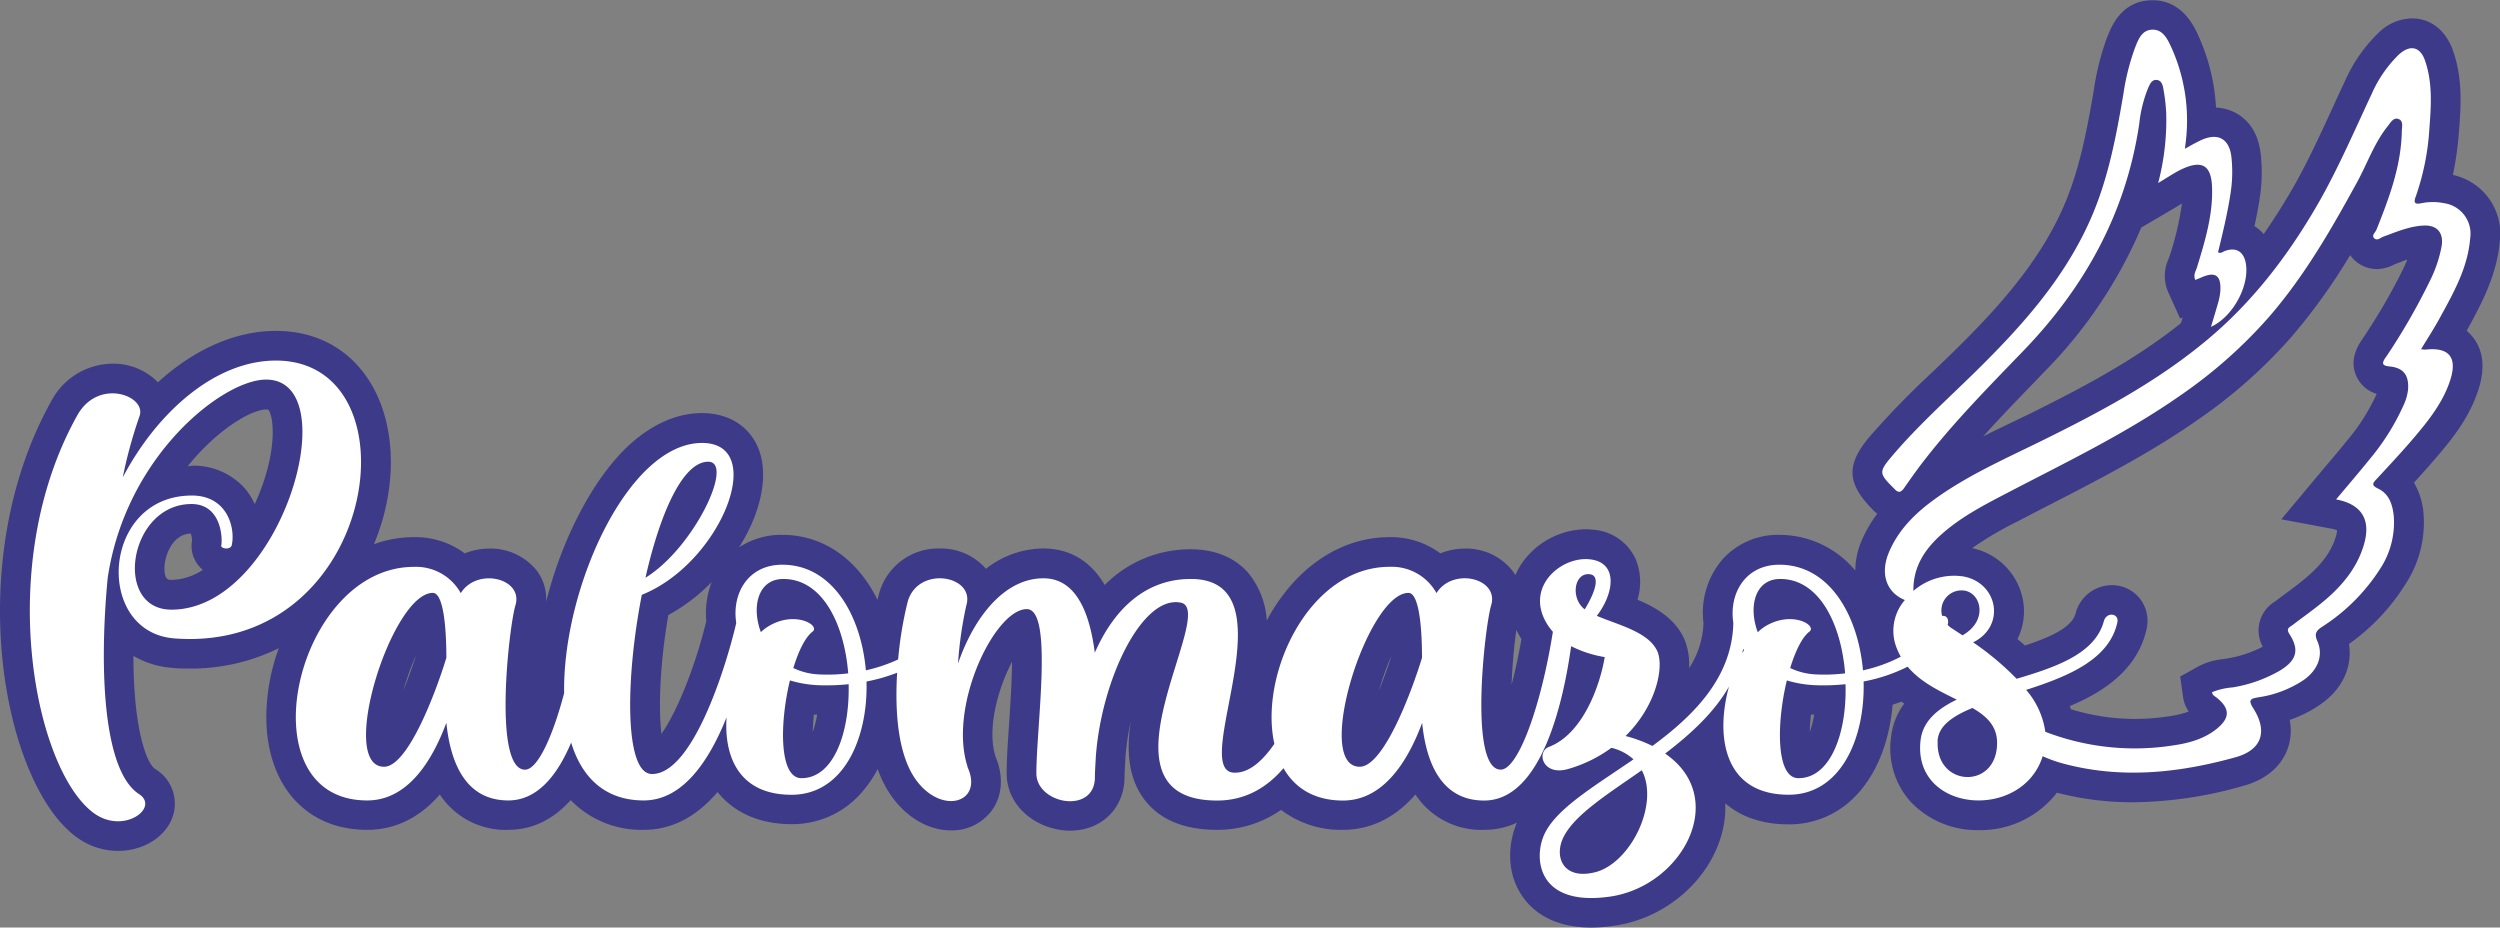 <svg xmlns="http://www.w3.org/2000/svg" viewBox="0 0 520.71 193.19"><rect x="0" y="0" width="520.71" height="193.19" fill="#808080" stroke="none"/><defs><style>.cls-1{fill:#3c3a89;}.cls-2{fill:#fff;}</style></defs><title>palomazoRecurso 4</title><g id="Capa_2" data-name="Capa 2"><g id="Capa_1-2" data-name="Capa 1"><path class="cls-1" d="M331.45,193.19c-8.5,0-12.67-3.79-14.68-7-3.2-5.07-2.47-11.06-.82-14.84a16,16,0,0,1-6.84,1.49,16.37,16.37,0,0,1-14.3-7.36c-5.06,5.84-10.64,7.36-15.09,7.36a20.51,20.51,0,0,1-12.9-4.16,23,23,0,0,1-13.31,4.16c-7,0-12.11-2.18-15.27-6.47-3.32-4.51-3.62-10.28-2.71-16.19a54.81,54.81,0,0,0-1.13,7.7v.14c-.1,1.66-.18,3.09-.18,3.81,0,6.48-4.77,11.18-11.33,11.18-6.36,0-13.22-4.58-13.22-12,0-2.75.24-6.39.51-10.24.21-3.25.57-8.56.61-12.93-2.82,5.37-5.3,13.8-3.44,19.75,1.63,3.86,1.47,7.76-.46,10.77a10.32,10.32,0,0,1-8.79,4.6c-4.38,0-8.71-2.35-11.89-6.43a22.7,22.7,0,0,1-3.4-6.35,24.57,24.57,0,0,1-4,5.6,19,19,0,0,1-13.92,5.88c-7.63,0-12.13-3.09-14.56-5.69-.31-.33-.6-.66-.88-1-3.88,4.56-8.91,7.87-15.34,7.87a20.55,20.55,0,0,1-15.25-6.19c-4.41,4.92-9.19,6.19-12.95,6.19a16.37,16.37,0,0,1-14.3-7.36c-5.06,5.84-10.64,7.36-15.09,7.36-8.64,0-13.6-4.1-16.24-7.55-3.15-4.11-4.81-9.63-4.81-16A42.37,42.37,0,0,1,58.07,135a41.23,41.23,0,0,1-18.52,4.25h0c-1.22,0-2.46,0-3.7-.15a18.47,18.47,0,0,1-8.06-2.49c0,15.27,2.76,22.41,4.52,23.55a8.43,8.43,0,0,1,3.78,9.56c-1.31,4.42-6.05,7.51-11.52,7.51A14.6,14.6,0,0,1,16,174.4C.56,163.24-8.1,117.1,10.73,83.46a14.53,14.53,0,0,1,12.7-7.71,13,13,0,0,1,9.47,3.88C40.36,72.8,49,68.92,57.46,68.92c8.68,0,15.77,4,20,11.31,5.17,8.94,5.21,21.69.42,33.12a24.41,24.41,0,0,1,8.36-1.47,17.2,17.2,0,0,1,10.56,3.38,13.73,13.73,0,0,1,5.1-1,12.31,12.31,0,0,1,9.94,4.64,9.9,9.9,0,0,1,1.91,6.45c3.1-12.34,9-24.19,16-31.39,5.1-5.18,10.79-7.92,16.47-7.92,6.52,0,11.29,3.77,12.46,9.83,1,5.47-.92,12.1-4.75,18.14a16,16,0,0,1,9-2.61c8.57,0,15.68,5.1,19.83,13.52.13-.54.25-1,.37-1.4a12.78,12.78,0,0,1,12.6-9.28,12.44,12.44,0,0,1,9.63,4.23,19.52,19.52,0,0,1,11.95-4.23c4.25,0,9.24,1.58,12.79,7.6A25,25,0,0,1,248,114.41c6.55,0,10.25,2.81,12.2,5.17a17.37,17.37,0,0,1,3.65,9.65,39.6,39.6,0,0,1,4.06-6.17c5.78-7.21,13.41-11.18,21.49-11.18A17.2,17.2,0,0,1,300,115.26a13.73,13.73,0,0,1,5.1-1,12.31,12.31,0,0,1,9.94,4.64,10.71,10.71,0,0,1,.59.9,14.65,14.65,0,0,1,.73-1.49,16.42,16.42,0,0,1,13.89-8.07,13.86,13.86,0,0,1,1.59.09,10.53,10.53,0,0,1,8.9,6.26,12.58,12.58,0,0,1,.32,8.32c3.93,1.65,8.1,4.07,9.91,8.58a14.06,14.06,0,0,1,.84,5.68,18.27,18.27,0,0,0,3-9.4,17.12,17.12,0,0,1,3.8-13.08,15.5,15.5,0,0,1,12-5.29,20.64,20.64,0,0,1,15.82,7.43,15.92,15.92,0,0,1,1.3-6.18A27.52,27.52,0,0,1,391,107a8.44,8.44,0,0,1-.9-.81c-5.49-5.54-5.63-9.42-.57-15.38a181,181,0,0,1,13-13.35c1.44-1.38,2.87-2.75,4.29-4.14,8.87-8.7,17.8-18.39,23-30.31,3.28-7.52,4.86-15.82,6.31-24.37a53.56,53.56,0,0,1,2.73-10.81l.1-.24c.78-2,2.85-7.3,9-7.54h.39c6.1,0,8.59,5.35,9.41,7.11a41.62,41.62,0,0,1,3.8,15.24c3.93.19,8.55,2.8,9.31,9.7a34.68,34.68,0,0,1-.18,9c-.3,2.06-.7,4.07-1.13,6a8.71,8.71,0,0,1,1.94,1.65q3-4.33,5.88-9.26c3.14-5.45,5.73-11.1,8.49-17.09.83-1.83,1.68-3.66,2.53-5.48a32,32,0,0,1,6.92-10,10.24,10.24,0,0,1,7.05-3.09c4,0,7.2,2.61,8.65,7,2,5.91,1.51,11.77,1.15,16.48a70.81,70.81,0,0,1-1.27,9.13,12.51,12.51,0,0,1,9.78,13.74c-.63,7.33-4,13.38-6.91,18.72a8.83,8.83,0,0,1,1.47,1.57c2,2.71,2.36,6.22,1.06,10.41-1.71,5.54-5,9.82-8,13.39-1.79,2.15-3.65,4.22-5.51,6.25a15.22,15.22,0,0,1,2,6.54A23.44,23.44,0,0,1,501,121.7a43.39,43.39,0,0,1-11.75,12.43c.77,4.75-1.38,9.48-6,12.63a26.54,26.54,0,0,1-6.34,3.19,11.4,11.4,0,0,1-.51,6.23c-1,2.54-3.36,5.9-9.16,7.5a85.66,85.66,0,0,1-22.94,3.42,62.27,62.27,0,0,1-15.88-2,20.08,20.08,0,0,1-16.3,7.8,19,19,0,0,1-14.25-6,16.61,16.61,0,0,1-4-13.29,14.34,14.34,0,0,1,2.74-7.05l-.56-.42c-.6.22-1.22.43-1.85.63-.66,7.79-3.37,14.56-7.74,19.05a19,19,0,0,1-13.91,5.88c-6.26,0-10.45-2-13.21-4.4a20.41,20.41,0,0,1-.53,5.61c-2.39,10.17-11.69,18.36-22.61,19.91A33.41,33.41,0,0,1,331.45,193.19Zm78.3-38.14c0,.1,0,.18,0,.26,0-.09,0-.19,0-.31ZM139.2,128.11c-1.91,11.08-2,20-1.43,24.74,2.94-4.11,6.84-13.23,9.34-23.47a18,18,0,0,1,1.12-8.14A38.69,38.69,0,0,1,139.2,128.11Zm30.33,20.71c-.15,1.32-.23,2.54-.25,3.63a21.47,21.47,0,0,0,.92-3.59Zm207.67,0c-.15,1.32-.23,2.54-.25,3.63a21.52,21.52,0,0,0,.91-3.59Zm54.13-1.1a45.3,45.3,0,0,0,20.35,1.48,19.78,19.78,0,0,0,4.2-1,7,7,0,0,1-1.19-3.1l-.59-4.18,3.68-2.06a14.16,14.16,0,0,1,5.22-1.57l.87-.14a24.15,24.15,0,0,0,7.43-2.46,7,7,0,0,1,2.54-9.4l0,0c.76-.58,1.53-1.15,2.3-1.72,1.5-1.12,2.92-2.17,4.22-3.28,3.34-2.83,5.31-5.58,6.19-8.63a5.81,5.81,0,0,0,.23-1.2,5.17,5.17,0,0,0-1.25-.36l-10.37-1.94,6.77-8.1,2.2-2.62c1.63-1.92,3.16-3.73,4.66-5.59A41.54,41.54,0,0,0,495,82.09l0-.06a6.69,6.69,0,0,1-4.13-3.54c-1.12-2.32-.81-4.83.89-7.44a127.51,127.51,0,0,0,8.77-15c.29-.61.59-1.27.87-2-.59.21-1.2.45-1.83.69l-.79.3h0a8.08,8.08,0,0,1-3.67,1,6.85,6.85,0,0,1-4.69-1.84,6.67,6.67,0,0,1-.92-1.06A124.39,124.39,0,0,1,477.33,70.1a104.81,104.81,0,0,1-19.21,17.09c-9.94,7-20.69,12.54-31.09,17.89-2.2,1.13-4.4,2.26-6.59,3.41a74.13,74.13,0,0,0-9.69,5.68,13.55,13.55,0,0,1,10.69,11.39,12.93,12.93,0,0,1-1.23,7.54c.53.45,1.05.9,1.55,1.35,5.23-1.72,9.75-3.73,10.54-6.64a7.82,7.82,0,0,1,7.57-5.93,7.41,7.41,0,0,1,5.79,2.74,7.54,7.54,0,0,1,1.45,6.35c-1.88,8.65-9.31,13.3-16,16.09C431.18,147.28,431.26,147.5,431.33,147.72Zm-141.47-11.2c-.64,1.43-1.3,3.09-1.93,5-.28.83-.53,1.63-.75,2.39C288.1,141.65,289,139.16,289.86,136.52Zm-203.21,0c-.64,1.43-1.3,3.09-1.93,5-.28.83-.53,1.63-.75,2.39C84.89,141.65,85.8,139.16,86.65,136.52Zm229.19-5.33c-.44,3-.85,7.26-1,11.43.73-2.76,1.43-5.93,2.05-9.5a.41.41,0,0,0-.05-.09A17.92,17.92,0,0,1,315.84,131.19ZM39.73,111.13c-3.87.11-5.48,4.73-5.48,7.21s.83,2.44,1.44,2.44a12.19,12.19,0,0,0,6.55-2.09,6.67,6.67,0,0,1-.91-.93A6.4,6.4,0,0,1,40,112.6,4.87,4.87,0,0,0,39.73,111.13ZM40,97a14.24,14.24,0,0,1,11.29,5.07A15,15,0,0,1,53.06,105a44.92,44.92,0,0,0,1.69-4.2c3.12-9,2-14.74,1.07-15.5h0a1.75,1.75,0,0,0-.41,0c-3,0-10.12,4.08-16.32,11.82ZM446,47.39a96.3,96.3,0,0,1-20.09,29.94l-2.24,2.33c-3.54,3.66-7.14,7.39-10.6,11.23,1.83-.92,3.66-1.8,5.48-2.68,1.39-.67,2.78-1.34,4.16-2,10.07-5,21.58-10.92,31.54-18.9l.36-1.19-.53.22-2.46-5.46a8.41,8.41,0,0,1,.08-7l.05-.12a61.09,61.09,0,0,0,2.71-11.37c-.57.35-1.16.72-1.8,1.09Z"/><path class="cls-2" d="M514.5,49.62a6.41,6.41,0,0,0-5.45-7.3,11.7,11.7,0,0,0-4.68,0c-1.1.22-1.79.17-1.24-1.29A52.05,52.05,0,0,0,506,26.79c.37-4.71.68-9.47-.85-14-1-3.14-3.21-3.59-5.61-1.33A26.16,26.16,0,0,0,494,19.53c-3.63,7.73-7,15.6-11.25,23C476.54,53.29,469.11,63,459.53,70.94c-10.35,8.61-22.11,14.87-34.09,20.78-7.79,3.85-15.77,7.32-22.83,12.51-3.95,2.91-7.28,6.28-9.19,10.84-1.78,4.25-.62,8,2.83,9.68l.5.23a9.78,9.78,0,0,0-2,9.15,13.85,13.85,0,0,0,1.15,2.65,31.72,31.72,0,0,1-7.87,2.84c-1-11.3-6.88-22-17.42-22-7.08,0-10.51,6-9.59,12.07a3.11,3.11,0,0,0,0,.32c-.38,11.19-8.21,19-16.85,25.36a29.45,29.45,0,0,0-5.59-2.07c6.27-6.16,8-14.07,6.69-17.47-1.68-4.19-8.32-5.68-12.68-7.56,3.56-4.61,4.57-11.09-1.42-11.77s-13.6,5.72-9,13.37a11.77,11.77,0,0,0,1.27,1.72C321,147,316.22,160.3,312.58,160.3c-6.73,0-3.32-29.84-2-34.21,1.73-5.67-8-8-11.38-2.56a10.66,10.66,0,0,0-9.77-5.47c-16.85,0-27.2,22.48-24,36.87-2.54,3.69-5.42,6.17-8.47,6-9.35-.52,12.52-40.34-8.93-40.34-10,0-16.33,7-20,15.36-1.08-8.4-3.92-15.5-10.7-15.5-8.31,0-14.59,8.41-17.79,17.76a80.77,80.77,0,0,1,1.73-12.12c1.9-6.22-10-8.39-12.2-.81a77,77,0,0,0-2,12.07,33,33,0,0,1-6.72,2.27c-1-11.3-6.89-22-17.43-22-7.1,0-10.53,6-9.57,12.13-2.21,9.51-9.19,31.62-17.61,31.46-5.67-.1-5.51-19.67-2.06-37.32,16.46-6.58,26.39-31.63,12.55-31.63-15.37,0-29.07,30.18-28.73,52.11-2.46,9.32-5.58,15.94-8.15,15.94-6.73,0-3.33-29.84-2-34.21,1.73-5.67-8-8-11.38-2.56a10.66,10.66,0,0,0-9.77-5.47c-24.78,0-35.53,48.65-9.71,48.65,8.32,0,13.44-8,16.48-16.18.88,8.67,4.19,16.18,12.91,16.18,6.09,0,10.25-5.32,13.08-12.05,2.19,7.21,7,12.05,15.12,12.05s13.62-8.24,17.25-17.31c-.55,8.32,2.69,16.13,13.53,16.13s15.94-11.74,15.62-23.59a37.13,37.13,0,0,0,6.38-1.83c-.49,8.11.12,17.44,4.2,22.68,5.44,7,13.77,4.22,10.47-3l0-.11c-4.09-12.56,5.66-32.82,12.33-32.82,5.56,0,2,24.32,2,34.2,0,6.44,12.19,8.63,12.19.81,0-.93.09-2.45.2-4.35,1.16-15.87,9.61-33.68,17.71-32,7.87,1.61-19.48,41.2,7.55,41.21,5.92,0,10.41-2.75,13.82-6.74,2.32,4.08,6.36,6.74,12.4,6.74,8.32,0,13.44-8,16.48-16.18.88,8.67,4.19,16.18,12.91,16.18,12,0,16.55-20.8,18.12-32.15a23.91,23.91,0,0,0,7,2.27c-1,6-4.58,16-11.58,18.69-2.74,1-1.37,6.13,3.88,4.64a28.54,28.54,0,0,0,9.09-4.43,10.32,10.32,0,0,1,4.6,2.4c-8.08,5.56-16,10.2-18.52,15.51-2.35,4.93-1.61,15.25,13.61,13.08,15.06-2.14,25-20.53,11.5-29.79C352,153,357,148.49,360.12,143c-2.81,10.18-1.21,22.53,12.43,22.53,10.85,0,15.94-11.74,15.61-23.59a34.38,34.38,0,0,0,9.17-3.08c2.71,3.24,6.66,5.09,10.23,6.86-4.12,2-7.11,4.53-7.55,8.57-1.64,15,21.14,16.85,25.45,3.22a28.09,28.09,0,0,0,4.2,1.51c12.11,3.27,24.11,2,35.95-1.29,5.5-1.52,6.79-5.39,3.7-10.22-1.14-1.78-.51-2,1.07-2.27a23,23,0,0,0,9.39-3.57c3-2.08,4.22-5.15,2.89-8.16-.72-1.61-.13-2.22,1.06-3a39.74,39.74,0,0,0,12-12,17.53,17.53,0,0,0,2.87-10.9c-.22-2.4-.92-4.7-3.23-5.82-1.63-.78-1.08-1.22-.24-2.13,2.85-3.08,5.73-6.15,8.41-9.37,2.84-3.39,5.53-7,6.86-11.26,1.45-4.67-.36-6.75-5.18-6.21a6.82,6.82,0,0,1-.94-.09c1.31-2.17,2.61-4.16,3.75-6.23C510.94,61.16,514,55.87,514.5,49.62Zm-367,46.55c5.56,0-3,18-13.06,24.16C137.39,107.29,142.1,96.17,147.51,96.17ZM80,159.7c-9.76,0,1.59-36.21,10.15-36.21,2.18,0,2.82,7,2.82,13.52C90.64,144.62,84.89,159.7,80,159.7Zm75.54-24.18,0-.16,0,0Zm2.94-3.85c-2-5.32-.58-11.08,4.67-11.08,8.3,0,12.73,9.66,13.52,19.66a35.74,35.74,0,0,1-6.29.21,13.75,13.75,0,0,1-5.14-1.32c1.07-3.53,2.47-6.4,4-7.58,1.7-1.32-3.83-4.57-9.44-.95A8.18,8.18,0,0,0,158.48,131.67Zm8.45,30.41c-4.67,0-4.57-11.37-2.4-20.36a23.71,23.71,0,0,0,6,1,45.23,45.23,0,0,0,6.23-.21C177,152.46,173.7,162.08,166.93,162.08Zm116.28-2.38c-9.75,0,1.59-36.21,10.15-36.21,2.18,0,2.82,7,2.82,13.52C293.85,144.62,288.1,159.7,283.21,159.7Zm46.86-32.78c-3-2.3-2.22-7.64,1-7.32C333.54,119.84,332.07,123.69,330.07,126.92Zm2,54.79c-6.55,1.56-8.51-3.35-6.34-7.51,2.39-4.59,9.11-8.79,16.23-13.77C345.72,167.65,339.42,180,332.1,181.71Zm30.8-45.64c.07-.31.14-.62.2-.94l.17.28Zm3.24-4.4c-2-5.32-.57-11.08,4.68-11.08,8.29,0,12.72,9.66,13.52,19.66a35.77,35.77,0,0,1-6.29.21,13.86,13.86,0,0,1-5.15-1.32c1.08-3.53,2.47-6.4,4-7.58,1.69-1.32-3.83-4.57-9.44-.95A8.23,8.23,0,0,0,366.14,131.67Zm8.46,30.41c-4.67,0-4.57-11.37-2.4-20.36a23.71,23.71,0,0,0,6,1,45.08,45.08,0,0,0,6.22-.21C384.71,152.46,381.36,162.08,374.6,162.08Zm31.88-31.26a5.12,5.12,0,0,1-.78-.66c0-.12.06-.24.08-.37.13-1.11-.52-1.63-1.23-1.5a4.18,4.18,0,0,1,4.08-5.32c3.93,0,5.79,6.18.15,9.36C407.69,131.61,406.87,131.1,406.48,130.82Zm-2.89,23.56c.15-3.16,3.1-5.21,7.27-6.92,3,1.74,5.13,3.79,5.13,7.25C416,164.54,403.11,164,403.59,154.38Zm93.33-79.95c-.77,1.19-.89,1.73.86,1.9,2.88.29,4,1.84,3.82,4.74a10.56,10.56,0,0,1-1,3.45,48.47,48.47,0,0,1-7.06,11.19c-2.24,2.78-4.57,5.48-6.94,8.31,5.32,1,7.3,4.21,5.82,9.34-1.38,4.78-4.41,8.48-8.12,11.63-2.16,1.84-4.51,3.47-6.77,5.2-.62.47-1.42.69-.65,1.87,2.09,3.24,1.54,5.39-1.76,7.48a28.82,28.82,0,0,1-10.1,3.64,13.84,13.84,0,0,0-4.26,1c.09.65.56.81.9,1.08,2.87,2.27,2.91,4.26.07,6.55-2.66,2.14-5.9,3-9.15,3.46a51.76,51.76,0,0,1-26.54-2.85,17,17,0,0,0-4-8.73c8.6-2.76,17.31-6.26,19-14.05.41-1.93-2.27-2.27-2.81-.26-1.82,6.76-9.9,9.55-18.17,12a59.08,59.08,0,0,0-9.06-7.59c6.86-3.38,5.17-12.37-2-13.72a13,13,0,0,0-10.44,3c-.06-5,2.33-8.64,5.9-11.82,3.91-3.48,8.49-5.89,13.07-8.28,12.56-6.56,25.36-12.67,37-20.86a99.34,99.34,0,0,0,18.1-16.1c7.37-8.5,12.93-18.17,18.31-28,2.16-3.93,3.61-8.26,6.47-11.8.57-.7,1.17-1.88,2.29-1.38.95.43.61,1.61.59,2.47-.13,7.27-2.63,13.93-5.29,20.56-.23.57-1.08,1.18-.45,1.77s1.27-.1,1.88-.33c2.73-1,5.45-2.18,8.41-2.32,2.78-.13,4.18,1.49,3.75,4.24a27.11,27.11,0,0,1-2.52,7.42A132.68,132.68,0,0,1,496.92,74.43ZM396.58,101.67c1.29-1.84,2.58-3.68,3.95-5.46,6.38-8.26,13.71-15.67,20.93-23.16,12.84-13.34,21.37-28.78,24.11-47.25a27.49,27.49,0,0,1,1.82-7.39c.37-.81.74-1.85,1.81-1.76s1.29,1.19,1.43,2.05a38.69,38.69,0,0,1,.56,4.9,51.61,51.61,0,0,1-1.68,14.52c1.85-1.09,3.31-2.11,4.89-2.87,4.29-2,6.21-.82,6.34,3.88.17,5.73-1.48,11.1-3.12,16.48-.24.82-.86,1.61-.37,2.7l1.21-.5c3-1.34,4.2-.45,4,2.84a12.53,12.53,0,0,1-.4,2.2c-.48,1.71-1,3.39-1.55,5.23,4.59-2.09,8.08-8.62,7.25-13.26-.44-2.47-2.07-3.4-4.42-2.52-.4.15-.73.57-1.36.25,1-4.1,2-8.22,2.63-12.42a28.68,28.68,0,0,0,.16-7.4c-.43-3.87-2.84-5.16-6.36-3.52-1,.47-1.95,1-3.33,1.78.1-.82.15-1.18.19-1.53a37,37,0,0,0-3.08-19.74c-.78-1.67-1.75-3.63-3.95-3.54s-2.91,2.15-3.59,3.88a48.32,48.32,0,0,0-2.39,9.58c-1.5,8.79-3.14,17.55-6.74,25.8-5.54,12.69-14.62,22.72-24.34,32.25-5.73,5.61-11.71,11-16.91,17.08-3,3.53-3,3.76.25,7C395.35,102.69,395.89,102.65,396.58,101.67ZM57.46,75.1c-12.58,0-24.67,10.64-31.89,24.33a96.32,96.32,0,0,1,3.49-12.75c1.54-4.23-8.54-8.05-12.94-.21-17.51,31.28-8.9,74,3.47,82.92,6.21,4.49,13.73-1.2,9.36-4-7.27-4.72-8.39-25.1-6.53-44.93,3.74-25.52,24-41.4,33-41.4,17,0,3.16,47.92-19.71,47.92-12.23,0-8.92-22,4.18-22,6.23,0,6.5,7.17,6.19,8.66-.14.64,2,1,2.21-.17.75-3.72-1.07-10.26-8.32-10.26-18.88,0-20.39,28.48-3.63,29.76C78.8,136.2,87.42,75.1,57.46,75.1Z"/></g></g></svg>